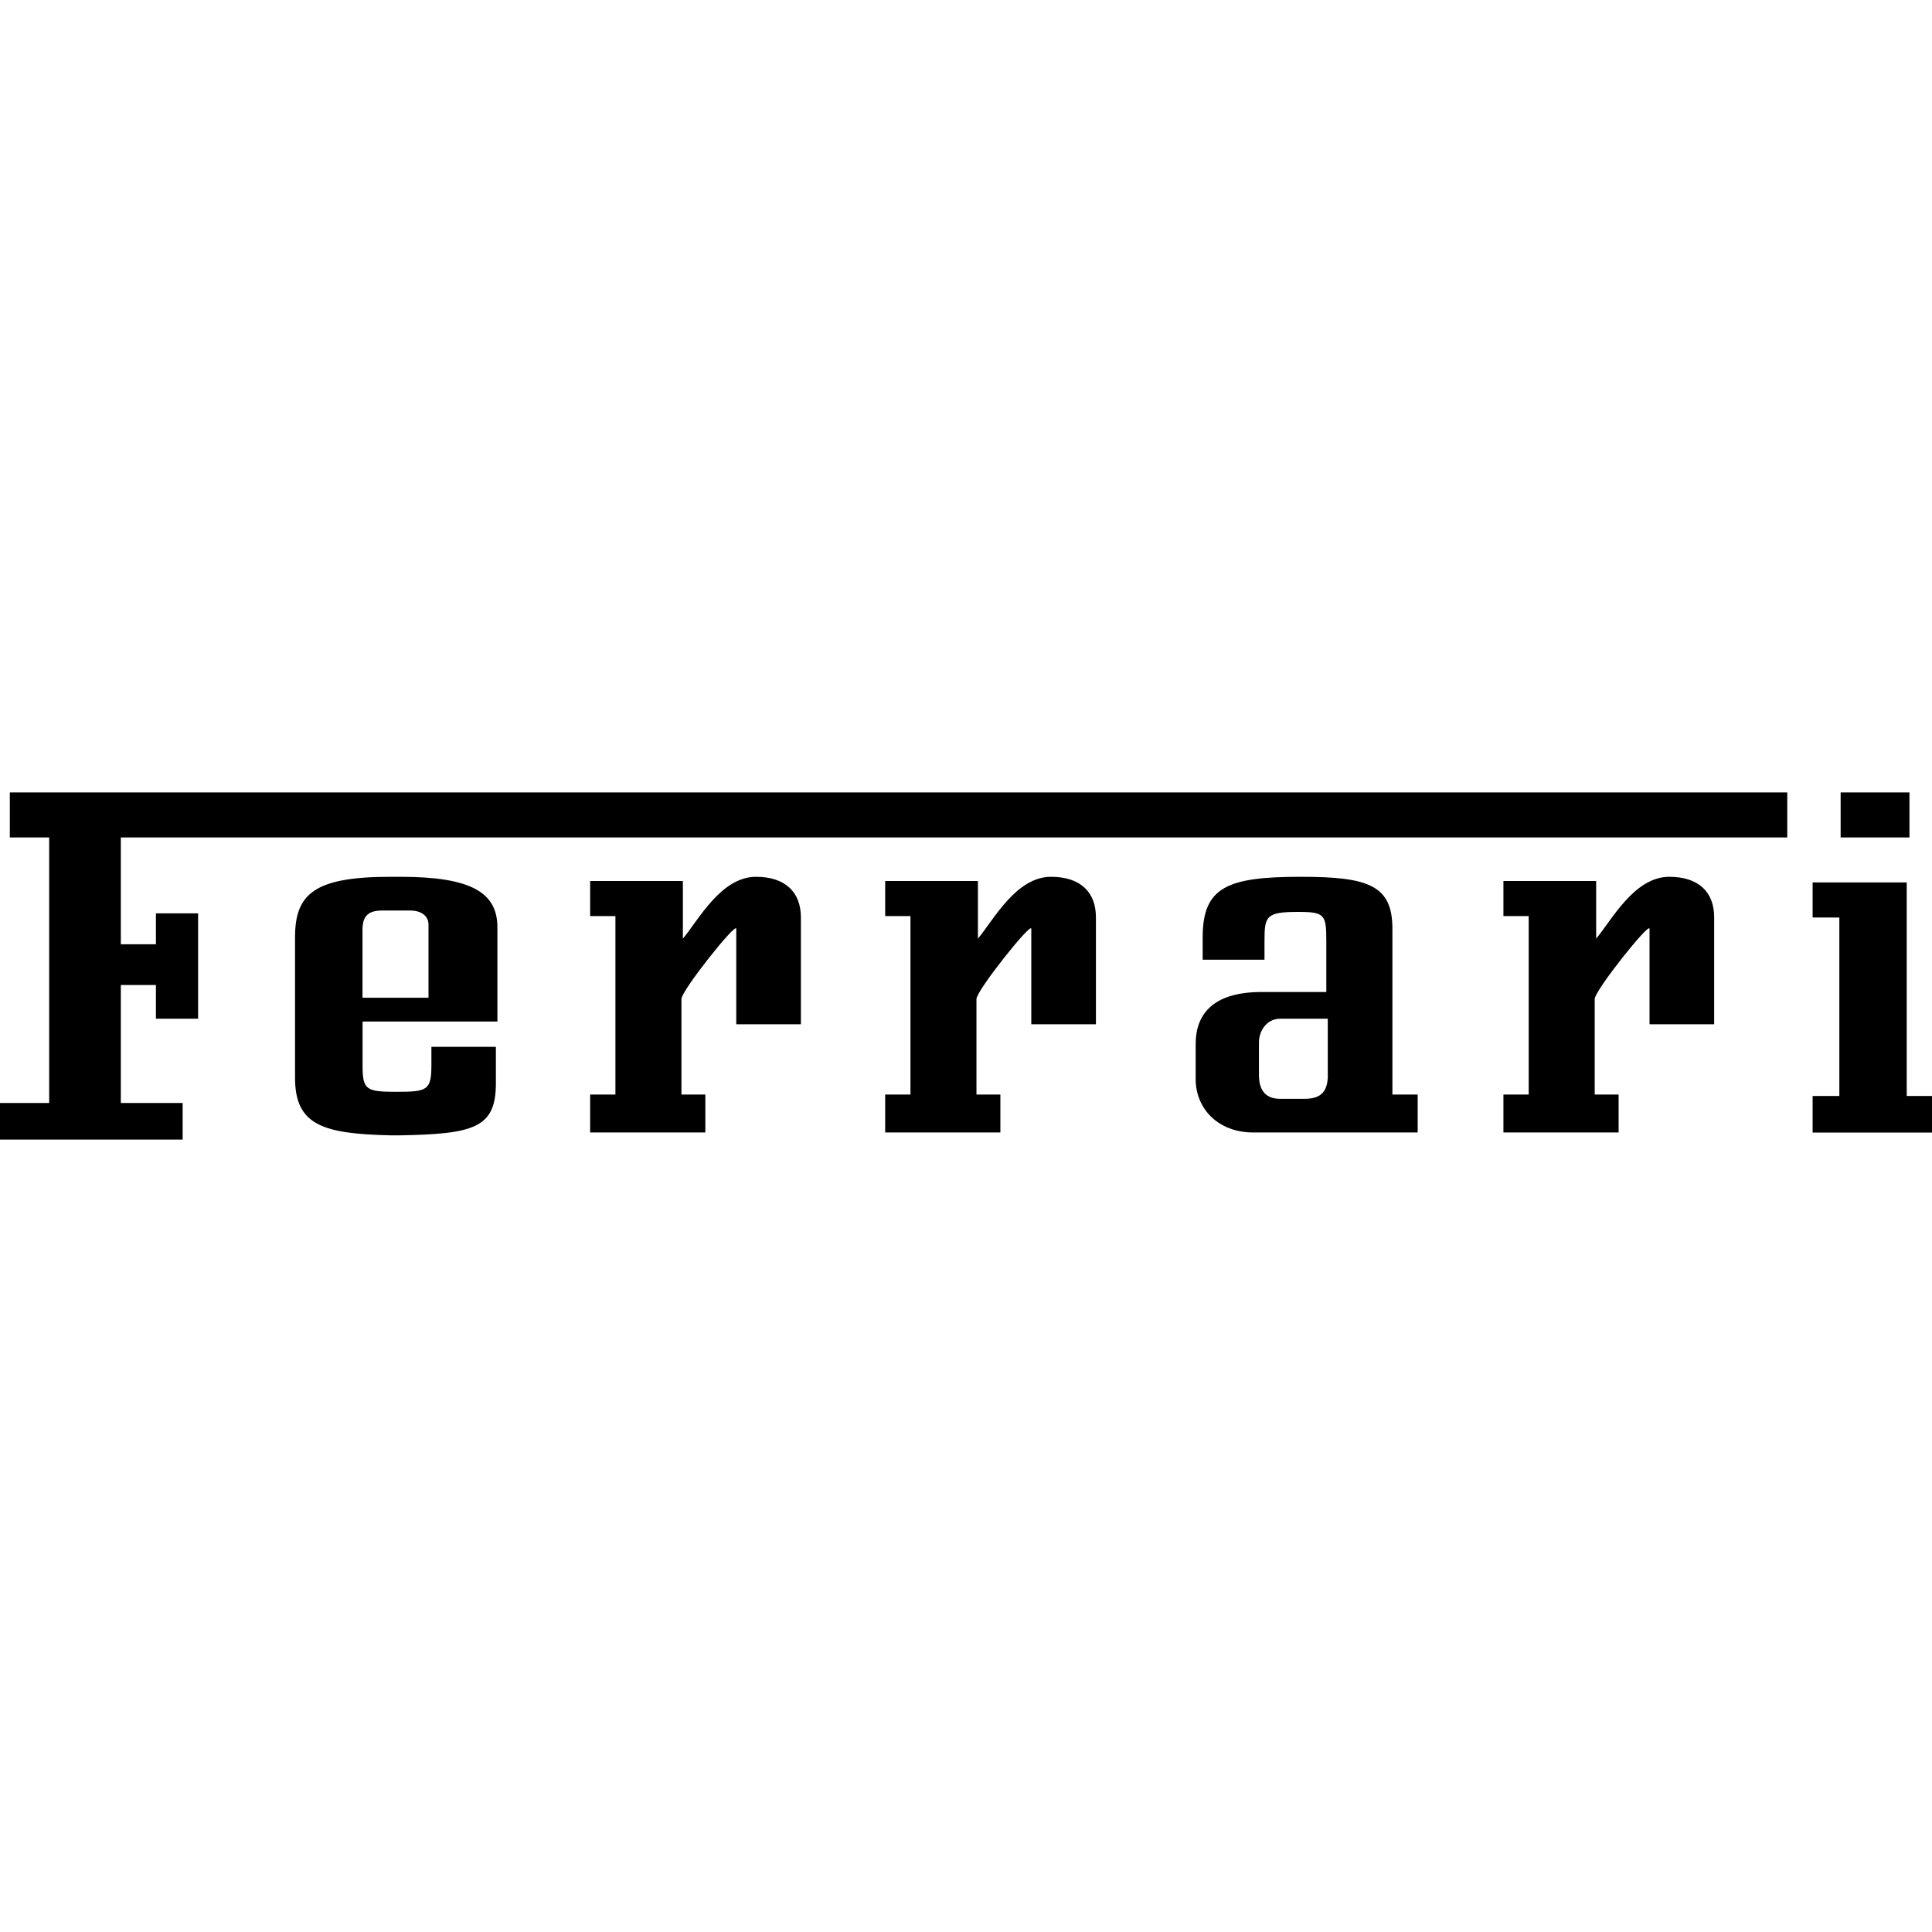 <svg role="img" viewBox="0 0 24 24" xmlns="http://www.w3.org/2000/svg"><title>Ferrari N.V. icon</title><path d="M17.297,13.597v-0.314v-1.745c0-0.541-0.297-0.646-1.135-0.646c-0.908,0-1.222,0.122-1.222,0.751v0.279h0.768v-0.227 c0-0.314,0.017-0.367,0.419-0.367c0.332,0,0.349,0.035,0.349,0.367v0.628h-0.803c-0.628,0-0.82,0.297-0.82,0.646v0.436 c0,0.367,0.279,0.663,0.716,0.663h2.042v-0.471H17.297z M16.495,13.353c0,0.244-0.122,0.297-0.297,0.297h-0.297 c-0.192,0-0.262-0.122-0.262-0.297v-0.401c0-0.157,0.105-0.297,0.262-0.297h0.593V13.353z M23.686,13.615v-2.653h-1.169v0.436h0.332 v2.217h-0.332v0.454H24v-0.454C24,13.615,23.686,13.615,23.686,13.615z M20.736,10.892c-0.436,0-0.716,0.541-0.908,0.768v-0.716 h-1.152v0.436h0.314v2.217h-0.314v0.471h1.431v-0.471h-0.297V12.41c0-0.105,0.681-0.96,0.681-0.873v1.187h0.803v-1.327 C21.295,11.084,21.103,10.892,20.736,10.892 M6.179,12.689V11.52c0-0.436-0.332-0.628-1.204-0.628H4.852 c-0.943,0-1.187,0.209-1.187,0.751v1.745c0,0.593,0.349,0.698,1.204,0.716h0.087c0.925-0.017,1.204-0.087,1.204-0.646v-0.454H5.359 v0.227c0,0.314-0.052,0.332-0.436,0.332c-0.38,0-0.419-0.027-0.419-0.332c0-0.135,0-0.541,0-0.541H6.179z M4.503,11.555 c0-0.157,0.052-0.244,0.244-0.244h0.349c0.14,0,0.227,0.07,0.227,0.175v0.908h-0.82V11.555z M22.865,10.403h0.855V9.844h-0.855 V10.403z M0.122,10.403h0.489v3.299H0v0.454h2.269v-0.454H1.501v-1.466h0.436v0.419h0.524v-1.309H1.937v0.384H1.501v-1.327h20.701 V9.844H0.122V10.403z M9.391,10.892c-0.436,0-0.716,0.541-0.908,0.768v-0.716H7.331v0.436h0.314v2.217H7.331v0.471h1.431v-0.471 H8.465V12.41c0-0.105,0.681-0.96,0.681-0.873v1.187h0.803v-1.327C9.949,11.084,9.757,10.892,9.391,10.892 M13.056,10.892 c-0.436,0-0.716,0.541-0.908,0.768v-0.716h-1.152v0.436h0.314v2.217h-0.314v0.471h1.431v-0.471h-0.297V12.41 c0-0.105,0.681-0.96,0.681-0.873v1.187h0.803v-1.327C13.615,11.084,13.423,10.892,13.056,10.892"/></svg>